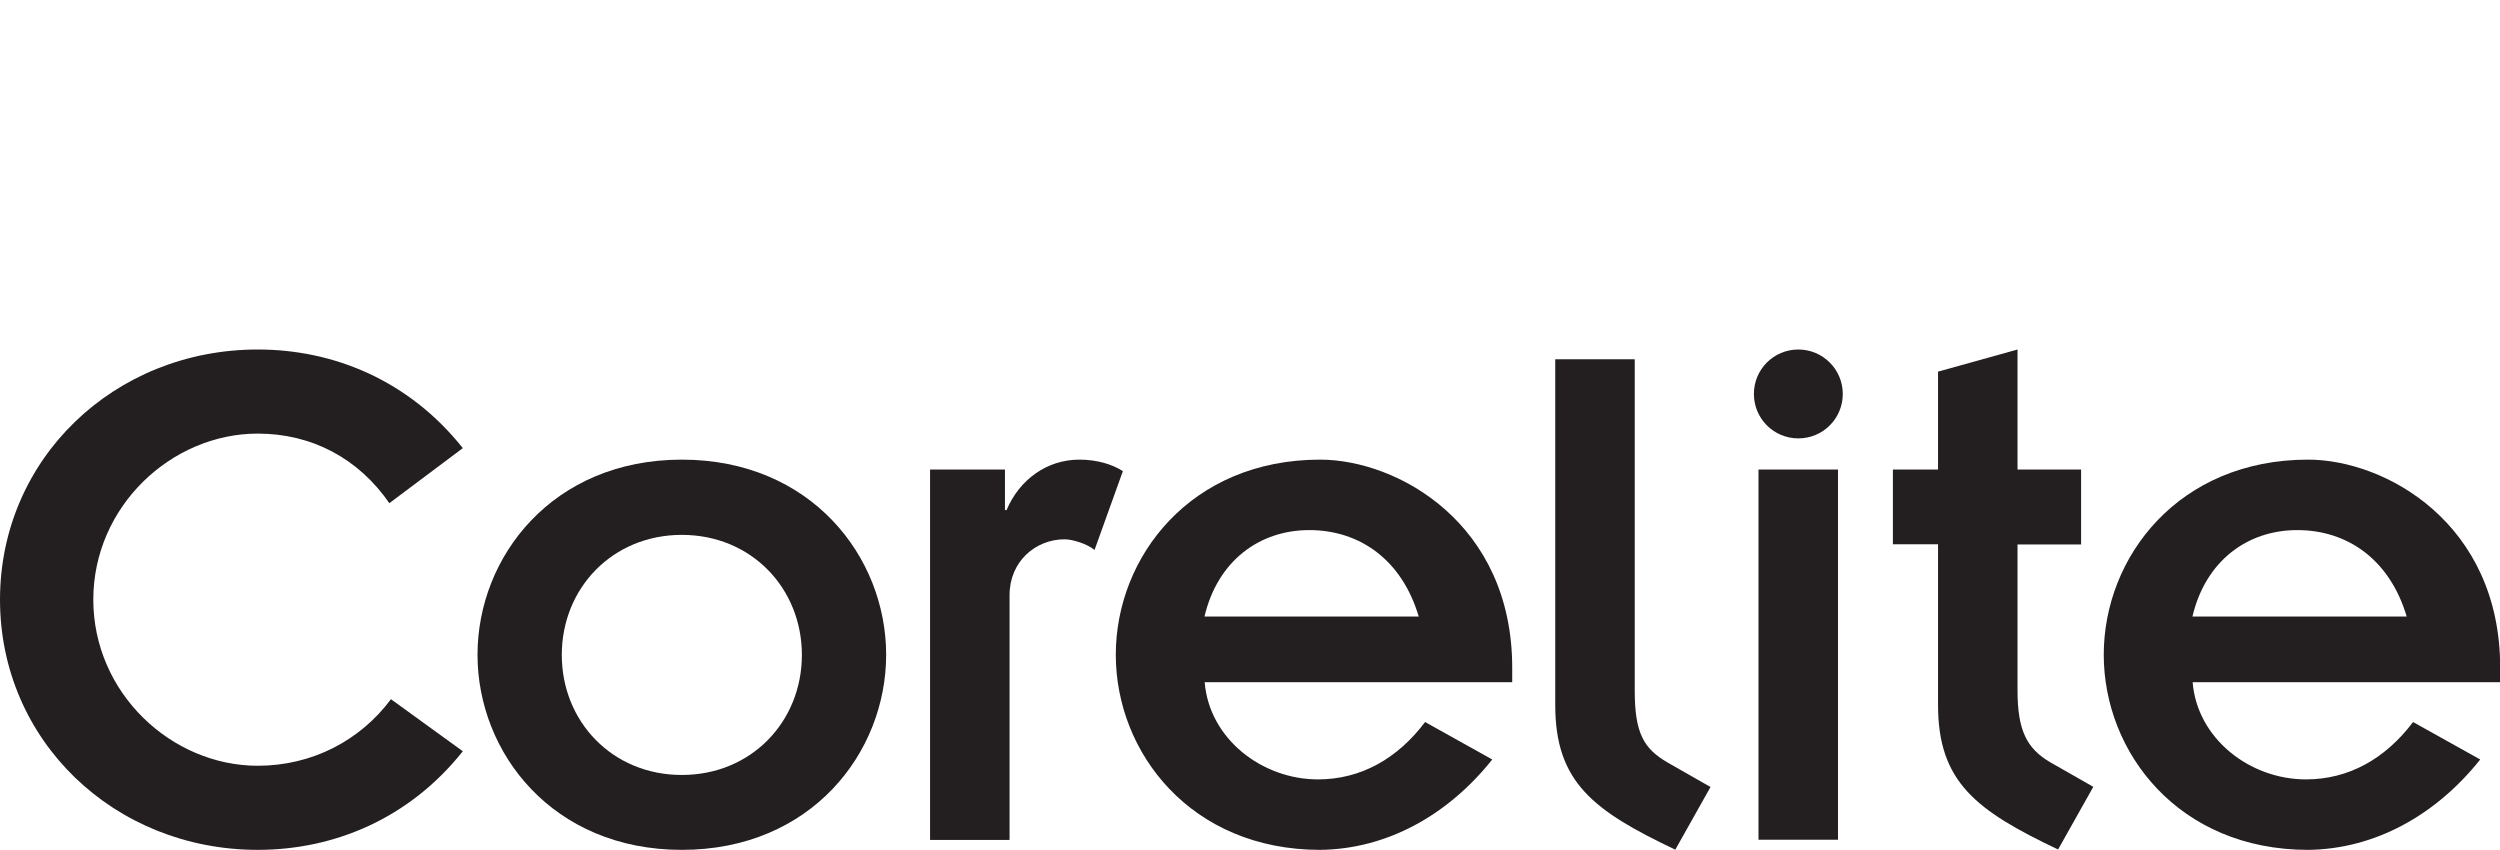 <?xml version="1.0" encoding="UTF-8"?><svg id="logo" xmlns="http://www.w3.org/2000/svg" viewBox="0 0 141.2 48"><defs><style>.cls-1{fill:#231f20;}</style></defs><path class="cls-1" d="M26.14,42.43c-3.02,3.8-7.26,5.57-11.58,5.57-8.12,0-14.56-6.18-14.56-14.13s6.44-14.13,14.56-14.13c4.32,0,8.56,1.77,11.58,5.57l-4.15,3.11c-1.73-2.51-4.36-3.93-7.43-3.93-4.88,0-9.29,4.11-9.29,9.38s4.41,9.38,9.29,9.38c3.07,0,5.79-1.43,7.52-3.76l4.06,2.94Z"/><path class="cls-1" d="M38.51,25.96c7.3,0,11.54,5.49,11.54,11.02s-4.23,11.02-11.54,11.02-11.54-5.49-11.54-11.02,4.23-11.02,11.54-11.02ZM38.51,43.77c3.93,0,6.78-3.02,6.78-6.78s-2.85-6.78-6.78-6.78-6.78,3.02-6.78,6.78,2.85,6.78,6.78,6.78Z"/><path class="cls-1" d="M52.53,26.52h4.23v2.29h.09c.73-1.73,2.29-2.85,4.11-2.85.99,0,1.86.26,2.46.65l-1.6,4.45c-.43-.35-1.25-.6-1.69-.6-1.64,0-3.11,1.25-3.11,3.15v13.83h-4.49v-20.91Z"/><path class="cls-1" d="M84.28,42.9c-2.51,3.15-5.96,5.06-9.72,5.1-7.3,0-11.54-5.49-11.54-11.02s4.23-11.02,11.54-11.02c4.36,0,10.85,3.59,10.85,11.75v.82h-17.37c.26,3.2,3.24,5.49,6.4,5.49,2.42,0,4.49-1.17,6.05-3.24l3.8,2.12ZM80.13,34.82c-.95-3.2-3.33-4.88-6.18-4.88s-5.19,1.77-5.92,4.88h12.1Z"/><path class="cls-1" d="M92.33,20.3v18.71c0,2.42.52,3.28,1.86,4.06l2.42,1.38-1.99,3.54c-4.62-2.2-6.78-3.8-6.78-8.17v-19.53h4.49Z"/><path class="cls-1" d="M99.32,26.52h4.49v20.91h-4.49v-20.91ZM101.57,19.74c1.38,0,2.51,1.12,2.51,2.51s-1.12,2.51-2.51,2.51-2.51-1.12-2.51-2.51,1.12-2.51,2.51-2.51Z"/><path class="cls-1" d="M106.91,26.52h2.55v-5.53l4.49-1.25v6.78h3.59v4.23h-3.59v8.25c0,2.25.52,3.28,1.86,4.06l2.42,1.38-1.99,3.54c-4.62-2.2-6.78-3.8-6.78-8.17v-9.07h-2.55v-4.23Z"/><path class="cls-1" d="M140.08,42.9c-2.51,3.15-5.96,5.06-9.72,5.1-7.3,0-11.54-5.49-11.54-11.02s4.23-11.02,11.54-11.02c4.36,0,10.85,3.59,10.85,11.75v.82h-17.37c.26,3.2,3.24,5.49,6.4,5.49,2.42,0,4.49-1.17,6.05-3.24l3.8,2.12ZM135.93,34.82c-.95-3.2-3.33-4.88-6.18-4.88s-5.19,1.77-5.92,4.88h12.1Z"/></svg>